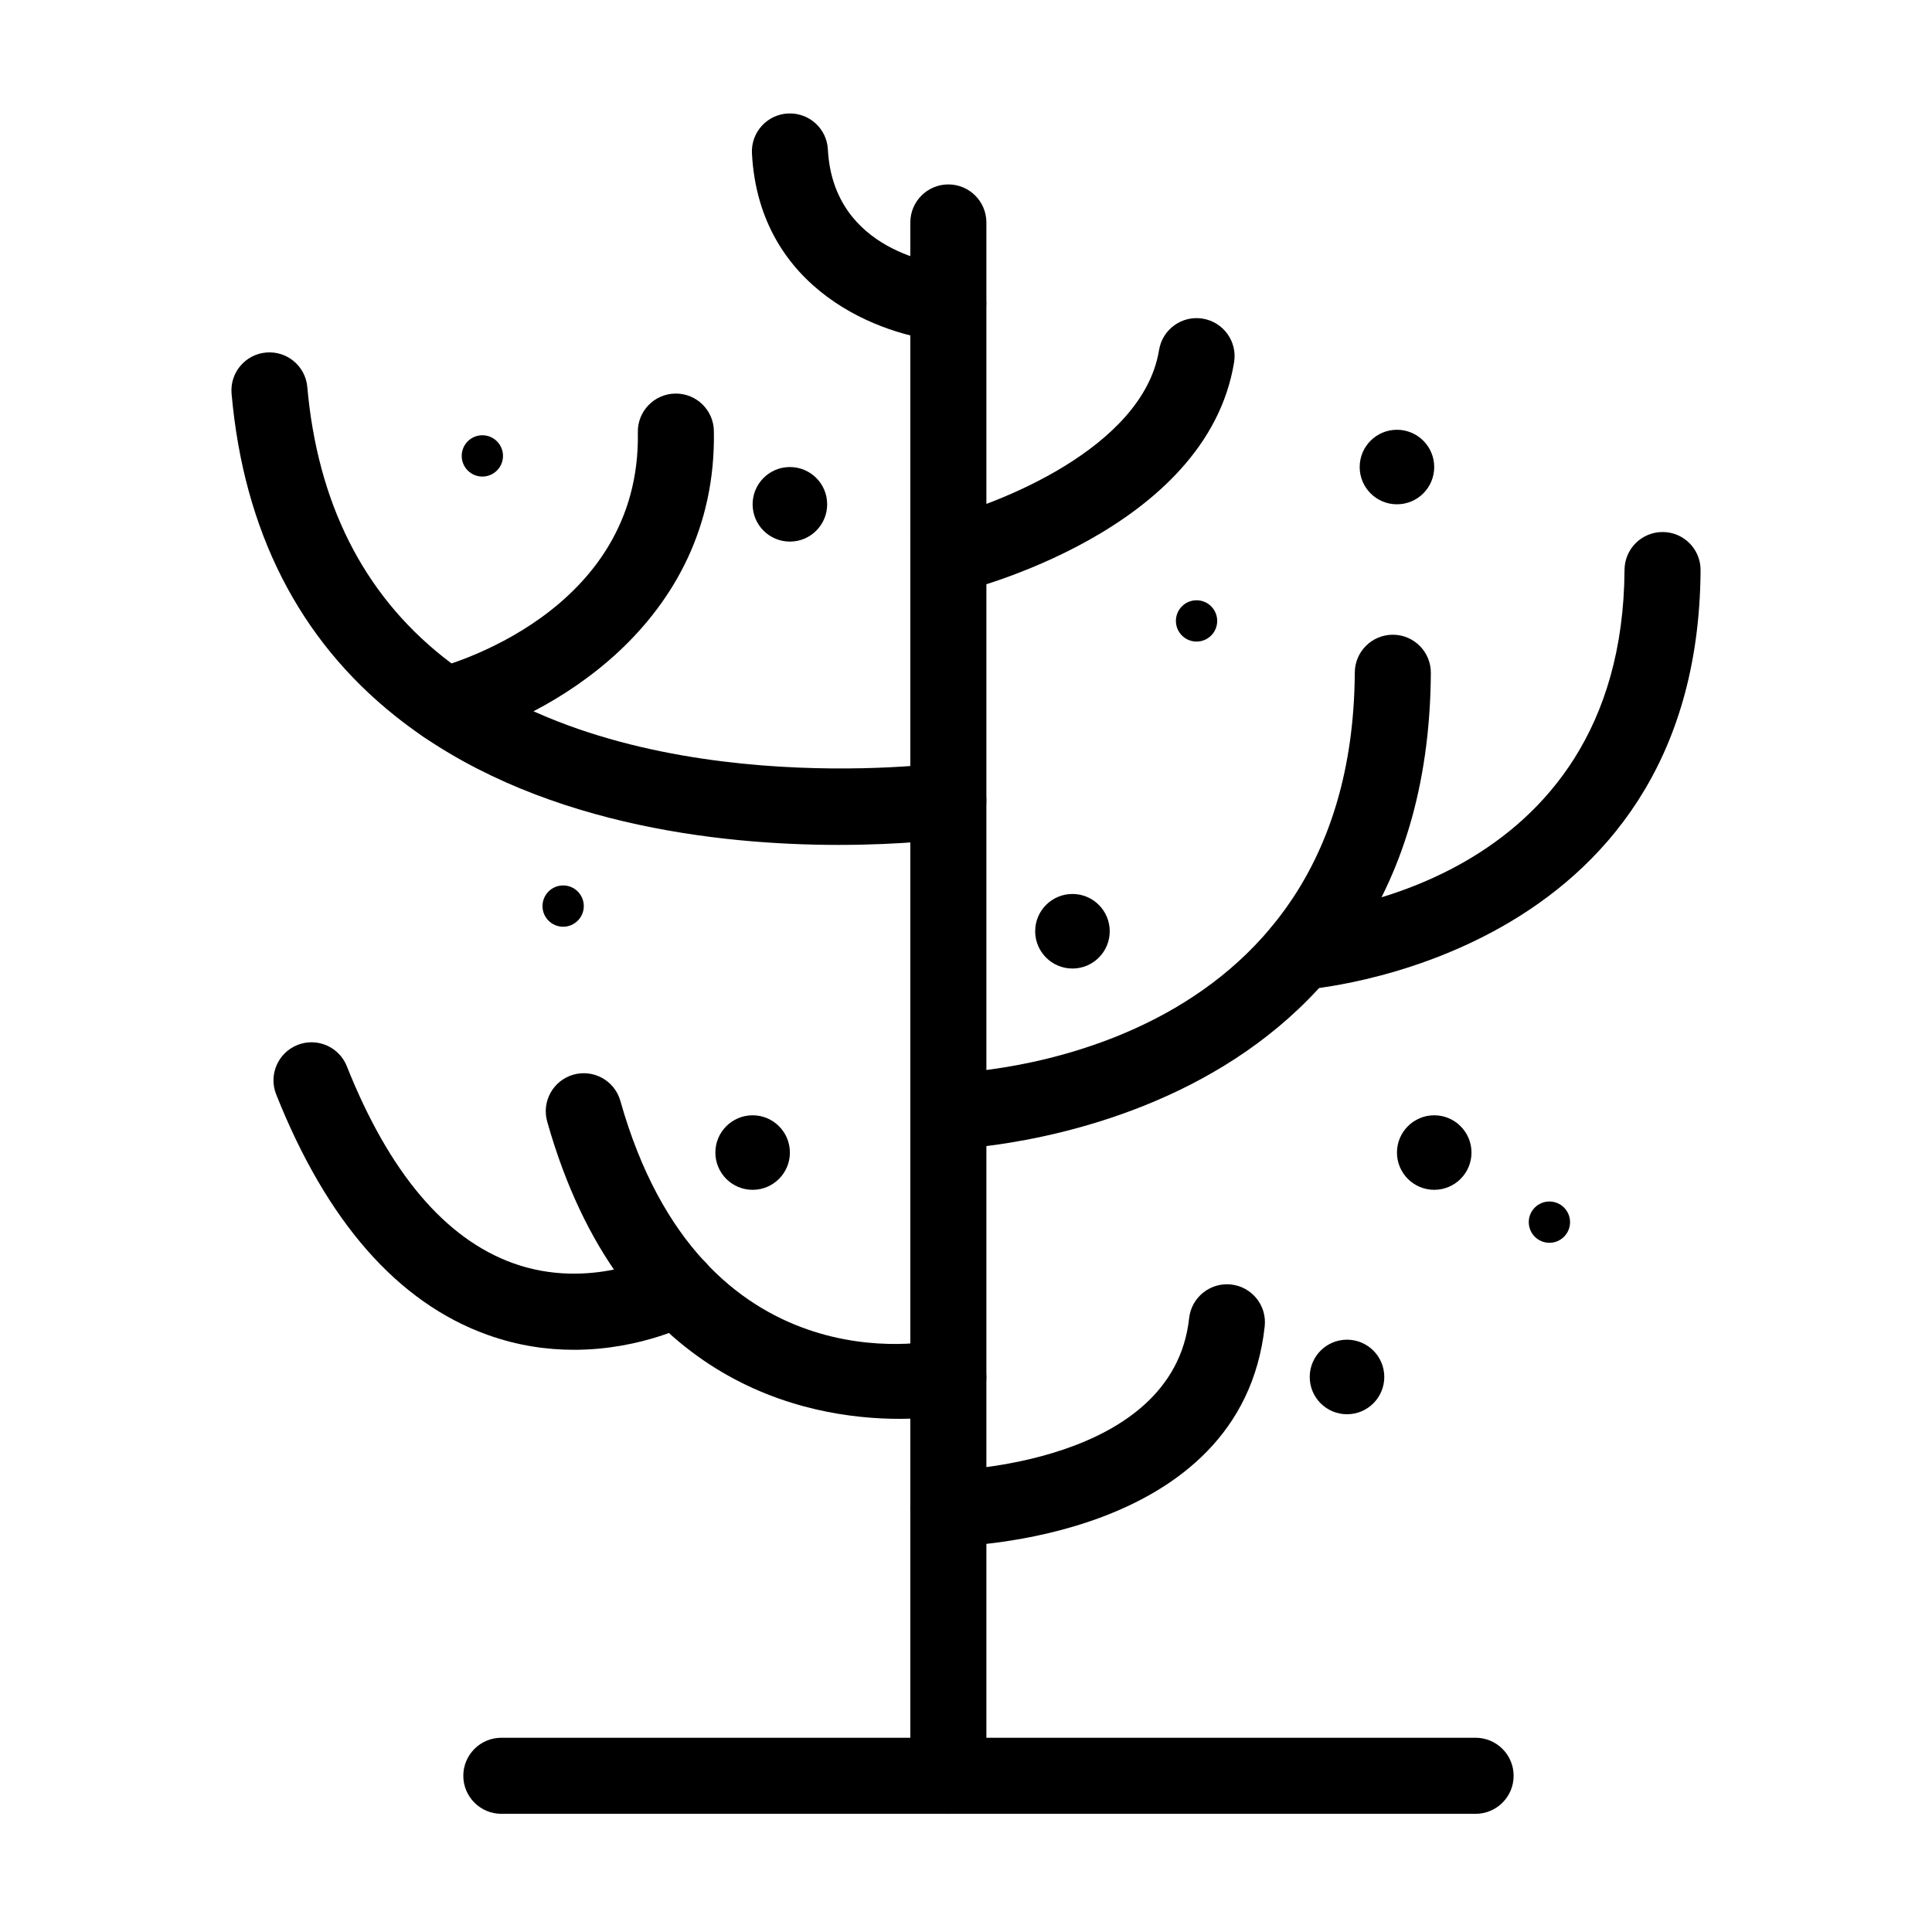 <?xml version="1.0" encoding="UTF-8"?>
<!-- The Best Svg Icon site in the world: iconSvg.co, Visit us! https://iconsvg.co -->
<svg fill="#000000" width="800px" height="800px" version="1.1" viewBox="144 144 512 512" xmlns="http://www.w3.org/2000/svg">
 <g>
  <path d="m510.85 508.91c0 5.457-4.422 9.879-9.879 9.879-5.457 0-9.879-4.422-9.879-9.879s4.422-9.879 9.879-9.879c5.457 0 9.879 4.422 9.879 9.879"/>
  <path d="m353.33 449.44c0 5.453-4.422 9.875-9.875 9.875s-9.875-4.422-9.875-9.875 4.422-9.875 9.875-9.875 9.875 4.422 9.875 9.875"/>
  <path d="m533.96 449.44c0 5.453-4.422 9.875-9.875 9.875-5.453 0-9.875-4.422-9.875-9.875s4.422-9.875 9.875-9.875c5.453 0 9.875 4.422 9.875 9.875"/>
  <path d="m524.08 267.77c0 5.453-4.422 9.875-9.875 9.875s-9.875-4.422-9.875-9.875 4.422-9.875 9.875-9.875 9.875 4.422 9.875 9.875"/>
  <path d="m438.09 390.79c0 5.457-4.422 9.879-9.879 9.879-5.457 0-9.879-4.422-9.879-9.879 0-5.457 4.422-9.879 9.879-9.879 5.457 0 9.879 4.422 9.879 9.879"/>
  <path d="m363.21 277.65c0 5.457-4.422 9.879-9.879 9.879-5.457 0-9.879-4.422-9.879-9.879 0-5.457 4.422-9.879 9.879-9.879 5.457 0 9.879 4.422 9.879 9.879"/>
  <path d="m298.71 384.12c0 3.023-2.449 5.473-5.473 5.473-3.019 0-5.469-2.449-5.469-5.473 0-3.019 2.449-5.469 5.469-5.469 3.023 0 5.473 2.449 5.473 5.469"/>
  <path d="m277.3 264.82c0 3.023-2.449 5.473-5.473 5.473-3.019 0-5.469-2.449-5.469-5.473 0-3.023 2.449-5.473 5.469-5.473 3.023 0 5.473 2.449 5.473 5.473"/>
  <path d="m560.08 467.88c0 3.023-2.449 5.473-5.469 5.473-3.023 0-5.473-2.449-5.473-5.473 0-3.019 2.449-5.469 5.473-5.469 3.019 0 5.469 2.449 5.469 5.469"/>
  <path d="m466.57 308.55c0 3.023-2.449 5.473-5.469 5.473-3.023 0-5.473-2.449-5.473-5.473s2.449-5.473 5.473-5.473c3.019 0 5.469 2.449 5.469 5.473"/>
  <path d="m395.32 624.68c-5.562 0-10.078-4.516-10.078-10.078l0.004-411.65c0-5.562 4.516-10.078 10.078-10.078s10.078 4.516 10.078 10.078v411.65c-0.008 5.566-4.519 10.078-10.082 10.078z"/>
  <path d="m395.31 301.34c-4.559 0-8.691-3.113-9.793-7.738-1.289-5.41 2.047-10.844 7.453-12.137 14.738-3.559 53.934-18.52 58.191-44.699 0.891-5.492 6.07-9.23 11.562-8.328 5.492 0.898 9.219 6.07 8.324 11.562-7.289 44.789-70.695 60.418-73.387 61.059-0.789 0.188-1.578 0.281-2.352 0.281z"/>
  <path d="m366.29 367.91c-31.582 0-81.258-5.285-117.45-34.078-25.625-20.383-40.25-49.148-43.469-85.488-0.492-5.543 3.602-10.434 9.148-10.922 5.535-0.492 10.434 3.602 10.922 9.148 2.711 30.598 14.781 54.633 35.883 71.445 49.125 39.141 131.79 28.285 132.61 28.172 5.516-0.777 10.594 3.09 11.355 8.602 0.762 5.512-3.078 10.594-8.586 11.359-1.316 0.184-13.168 1.762-30.414 1.762z"/>
  <path d="m261.84 340.97c-4.519 0-8.629-3.062-9.77-7.648-1.34-5.394 1.941-10.852 7.324-12.203 2.227-0.562 54.523-14.395 53.641-62.562-0.105-5.562 4.324-10.156 9.891-10.258h0.188c5.481 0 9.969 4.394 10.07 9.891 0.941 51.473-44.664 76.465-68.906 82.488-0.82 0.195-1.637 0.293-2.438 0.293z"/>
  <path d="m395.31 448.58c-5.481 0-9.969-4.387-10.07-9.891-0.102-5.562 4.324-10.16 9.883-10.262 4.508-0.102 107.28-3.543 107.91-106.2 0.035-5.547 4.535-10.016 10.078-10.016h0.066c5.562 0.035 10.047 4.574 10.012 10.137-0.754 122.54-126.42 126.21-127.69 126.23h-0.184z"/>
  <path d="m488.57 406.34c-5.285 0-9.73-4.117-10.047-9.461-0.336-5.547 3.883-10.316 9.418-10.672 3.516-0.23 86.047-6.621 86.578-91.203 0.039-5.543 4.539-10.012 10.078-10.012h0.07c5.562 0.035 10.047 4.574 10.004 10.141-0.648 103.58-104.43 111.12-105.48 111.19-0.211 0.016-0.418 0.02-0.625 0.02z"/>
  <path d="m382.43 520.01c-24.898 0-73.809-9.34-93.418-78.781-1.512-5.352 1.602-10.922 6.957-12.438 5.367-1.496 10.922 1.602 12.434 6.957 21.574 76.406 82.16 63.902 84.727 63.32 5.441-1.195 10.816 2.211 12.016 7.656 1.211 5.426-2.211 10.812-7.652 12.016-0.207 0.055-6.07 1.27-15.062 1.27z"/>
  <path d="m296.09 501.71c-7.062 0-14.871-1.062-22.988-3.996-23.695-8.535-42.508-29.965-55.914-63.695-2.055-5.164 0.469-11.027 5.644-13.09 5.164-2.055 11.027 0.469 13.082 5.637 11.184 28.121 25.996 45.68 44.023 52.18 20.328 7.344 38.602-2.152 38.777-2.242 4.875-2.676 11.004-0.875 13.672 4.004 2.672 4.887 0.871 11.012-4.012 13.68-0.762 0.43-14.035 7.523-32.285 7.523z"/>
  <path d="m395.31 553.84c-5.512 0-10.012-4.438-10.078-9.969-0.059-5.562 4.394-10.121 9.957-10.184 0.816-0.016 59.715-1.367 63.945-40.363 0.598-5.531 5.606-9.512 11.098-8.922 5.535 0.598 9.539 5.566 8.926 11.105-6.16 56.816-80.566 58.293-83.73 58.332h-0.117z"/>
  <path d="m395.33 234.48c-0.262 0-0.523-0.012-0.785-0.031-16.895-1.305-49.34-13.387-51.27-49.781-0.297-5.559 3.969-10.305 9.527-10.594 5.602-0.273 10.305 3.977 10.594 9.527 1.445 27.262 29.543 30.484 32.742 30.762 5.527 0.48 9.656 5.336 9.203 10.863-0.43 5.266-4.816 9.254-10.012 9.254z"/>
  <path d="m535.05 624.68h-258.19c-5.562 0-10.078-4.516-10.078-10.078s4.516-10.078 10.078-10.078h258.19c5.562 0 10.078 4.516 10.078 10.078 0 5.566-4.516 10.078-10.078 10.078z"/>
 </g>
</svg>